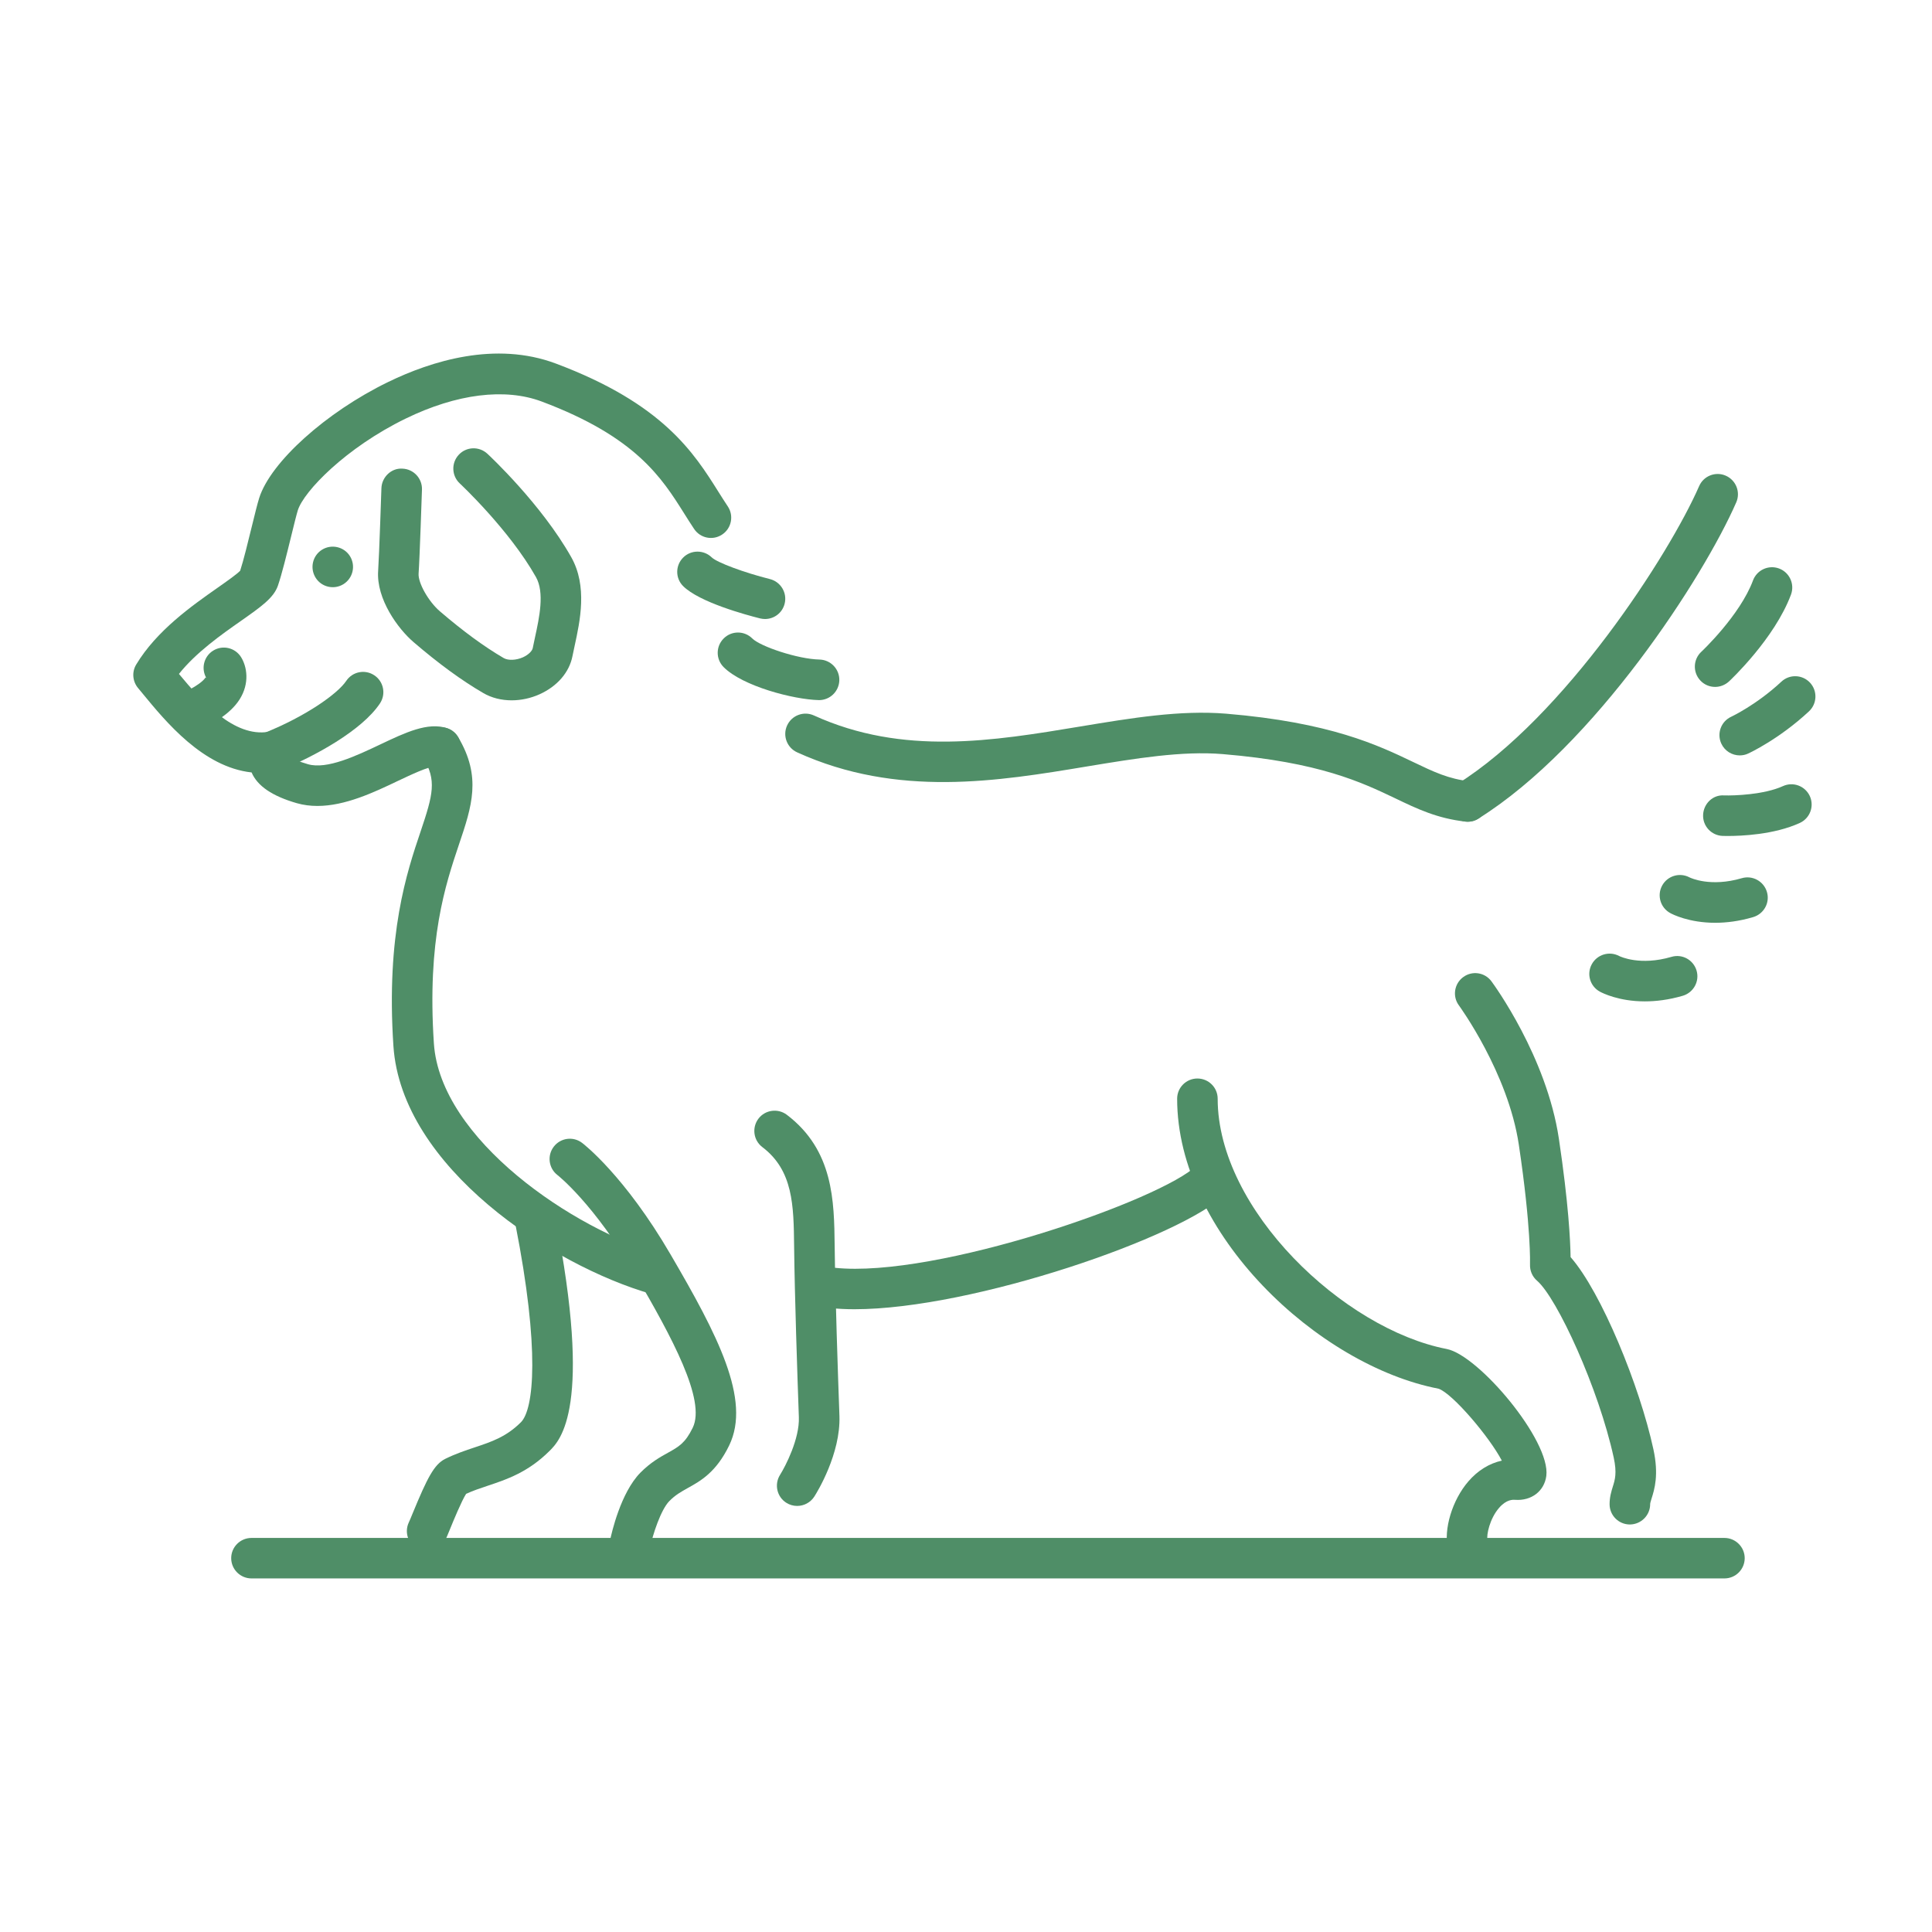 <?xml version="1.0" encoding="utf-8"?>
<!-- Generator: Adobe Illustrator 16.0.0, SVG Export Plug-In . SVG Version: 6.00 Build 0)  -->
<!DOCTYPE svg PUBLIC "-//W3C//DTD SVG 1.1//EN" "http://www.w3.org/Graphics/SVG/1.1/DTD/svg11.dtd">
<svg version="1.1" id="Layer_1" xmlns="http://www.w3.org/2000/svg" xmlns:xlink="http://www.w3.org/1999/xlink" x="0px" y="0px"
	 width="90px" height="90px" viewBox="0 0 90 90" enable-background="new 0 0 90 90" xml:space="preserve">
<g>
	<path fill="#4F8E67" d="M75.924,71.016c-0.517,0-0.939-0.418-0.943-0.937c-0.002-0.334,0.082-0.606,0.15-0.826
		c0.102-0.326,0.197-0.635,0.043-1.349c-0.699-3.215-2.637-7.438-3.574-8.245c-0.219-0.188-0.338-0.468-0.326-0.757
		c0-0.016,0.058-1.7-0.521-5.575c-0.501-3.354-2.768-6.457-2.79-6.49c-0.312-0.418-0.221-1.01,0.197-1.319
		c0.419-0.312,1.01-0.224,1.319,0.198c0.105,0.142,2.568,3.505,3.14,7.332c0.45,3.013,0.534,4.767,0.545,5.513
		c1.437,1.635,3.221,6.014,3.856,8.944c0.262,1.199,0.054,1.869-0.086,2.31c-0.026,0.088-0.065,0.211-0.063,0.246
		c0.004,0.521-0.414,0.946-0.937,0.955H75.924z"/>
	<path fill="#4F8E67" d="M39.803,60.989c-0.396,0-0.768-0.019-1.117-0.054c-0.52-0.055-0.895-0.521-0.84-1.039
		c0.054-0.518,0.531-0.883,1.037-0.838c4.744,0.502,15.276-3.184,16.86-4.766c0.368-0.371,0.967-0.371,1.336,0
		c0.366,0.367,0.366,0.965,0,1.334C55.109,57.598,45.332,60.989,39.803,60.989"/>
	<path fill="#4F8E67" d="M68.37,72.9c-0.433,0-0.823-0.297-0.921-0.737c-0.208-0.927,0.201-2.281,0.951-3.152
		c0.439-0.51,0.979-0.842,1.561-0.969c-0.584-1.115-2.301-3.133-2.949-3.351c-5.617-1.086-12.176-7.227-12.176-13.508
		c0-0.522,0.424-0.942,0.943-0.942c0.522,0,0.945,0.42,0.945,0.942c0,5.168,5.866,10.729,10.668,11.658
		c1.492,0.289,4.854,4.283,4.641,5.914c-0.094,0.709-0.694,1.168-1.453,1.113c-0.102-0.006-0.4-0.027-0.748,0.375
		c-0.434,0.5-0.596,1.26-0.54,1.506c0.112,0.51-0.206,1.014-0.716,1.127C68.506,72.896,68.438,72.9,68.37,72.9"/>
	<path fill="#4F8E67" d="M37.135,70.152c-0.172,0-0.349-0.047-0.506-0.147c-0.44-0.278-0.569-0.862-0.289-1.305
		c0.253-0.402,0.91-1.677,0.874-2.677c-0.07-1.977-0.195-5.645-0.221-7.975c-0.022-1.889-0.041-3.52-1.481-4.613
		c-0.415-0.313-0.495-0.908-0.18-1.324c0.315-0.413,0.907-0.493,1.322-0.18c2.175,1.652,2.203,4.014,2.228,6.096
		c0.027,2.308,0.15,5.959,0.222,7.931c0.062,1.767-1.043,3.56-1.17,3.758C37.752,69.997,37.448,70.152,37.135,70.152"/>
	<path fill="#4F8E67" d="M29.342,72.9c-0.064,0-0.129-0.006-0.193-0.02c-0.51-0.107-0.839-0.605-0.732-1.117
		c0.075-0.363,0.498-2.221,1.407-3.152c0.476-0.485,0.934-0.739,1.302-0.942c0.496-0.278,0.794-0.442,1.144-1.16
		c0.625-1.284-0.975-4.225-2.667-7.123c-1.928-3.309-3.618-4.635-3.634-4.647c-0.411-0.316-0.49-0.908-0.173-1.322
		c0.315-0.412,0.904-0.494,1.319-0.178c0.081,0.061,1.982,1.529,4.12,5.195c2.183,3.739,3.77,6.77,2.732,8.901
		c-0.607,1.252-1.337,1.656-1.924,1.981c-0.313,0.175-0.583,0.324-0.866,0.613c-0.39,0.4-0.768,1.541-0.91,2.219
		C30.172,72.598,29.779,72.9,29.342,72.9"/>
	<path fill="#4F8E67" d="M19.897,72.271c-0.132,0-0.268-0.026-0.396-0.088c-0.474-0.221-0.678-0.781-0.461-1.254
		c0.04-0.082,0.1-0.229,0.175-0.412c0.696-1.692,1.013-2.299,1.521-2.555c0.478-0.236,0.938-0.391,1.382-0.539
		c0.788-0.262,1.467-0.49,2.149-1.17c0.601-0.604,0.895-3.377-0.258-9.223c-0.102-0.514,0.229-1.008,0.743-1.109
		c0.512-0.098,1.008,0.232,1.109,0.744c1.757,8.906,0.24,10.424-0.259,10.922c-0.998,0.996-2.001,1.332-2.888,1.627
		c-0.348,0.115-0.682,0.229-1.001,0.375c-0.21,0.328-0.599,1.271-0.751,1.645c-0.089,0.22-0.162,0.394-0.207,0.488
		C20.595,72.068,20.254,72.271,19.897,72.271"/>
	<path fill="#4F8E67" d="M68.371,38.279c-0.314,0-0.623-0.158-0.801-0.443c-0.277-0.441-0.144-1.024,0.3-1.303
		c5.011-3.131,9.896-10.711,11.282-13.887c0.207-0.478,0.766-0.696,1.24-0.487c0.479,0.209,0.698,0.766,0.489,1.243
		c-1.511,3.466-6.588,11.342-12.013,14.733C68.717,38.233,68.541,38.279,68.371,38.279"/>
	<path fill="#4F8E67" d="M68.372,38.279c-0.034,0-0.067-0.002-0.104-0.006c-1.306-0.143-2.256-0.595-3.261-1.079
		c-1.573-0.75-3.53-1.688-8.047-2.065c-1.901-0.157-4.049,0.2-6.323,0.575c-4.138,0.688-8.828,1.469-13.503-0.657
		c-0.476-0.217-0.684-0.775-0.469-1.249c0.216-0.475,0.775-0.686,1.251-0.469c4.151,1.888,8.352,1.188,12.412,0.513
		c2.393-0.397,4.652-0.771,6.79-0.596c4.858,0.405,7.083,1.471,8.704,2.247c0.967,0.464,1.664,0.797,2.65,0.903
		c0.518,0.057,0.893,0.521,0.836,1.042C69.256,37.921,68.848,38.279,68.372,38.279"/>
	<path fill="#4F8E67" d="M14.786,37.544c-0.325,0-0.646-0.039-0.96-0.129c-1.142-0.329-1.834-0.798-2.106-1.432
		c-2.262-0.247-3.994-2.357-5.089-3.69l-0.204-0.247c-0.255-0.31-0.29-0.747-0.082-1.09c0.955-1.586,2.596-2.737,3.794-3.578
		c0.399-0.28,0.89-0.625,1.049-0.791c0.156-0.479,0.368-1.349,0.541-2.056c0.146-0.599,0.263-1.069,0.345-1.331
		c0.531-1.676,3.113-3.998,6.005-5.404c2.008-0.976,4.996-1.919,7.816-0.86c4.996,1.873,6.43,4.157,7.582,5.99
		c0.145,0.229,0.283,0.45,0.428,0.666c0.289,0.433,0.17,1.021-0.263,1.308c-0.433,0.29-1.02,0.175-1.309-0.262
		c-0.154-0.229-0.302-0.465-0.454-0.707c-1.054-1.675-2.249-3.578-6.646-5.227c-1.71-0.641-3.958-0.36-6.327,0.791
		c-2.798,1.361-4.752,3.392-5.032,4.274c-0.063,0.204-0.184,0.692-0.31,1.209c-0.204,0.83-0.433,1.768-0.619,2.308
		c-0.199,0.567-0.772,0.971-1.721,1.638c-0.904,0.633-2.093,1.469-2.888,2.47c1.066,1.286,2.569,2.964,4.176,2.696
		c0.396-0.061,0.786,0.128,0.979,0.476c0.126,0.228,0.15,0.489,0.079,0.726c0.13,0.079,0.366,0.19,0.776,0.308
		c0.888,0.257,2.262-0.397,3.364-0.919c1.188-0.564,2.215-1.05,3.106-0.762c0.498,0.159,0.771,0.691,0.609,1.188
		c-0.157,0.488-0.678,0.762-1.169,0.615C20,35.68,19.1,36.112,18.521,36.385C17.41,36.915,16.08,37.544,14.786,37.544"/>
	<path fill="#4F8E67" d="M30.601,60.313c-0.086,0-0.173-0.013-0.261-0.035c-4.622-1.322-11.636-5.906-12.013-11.549
		c-0.347-5.209,0.625-8.095,1.268-10c0.582-1.729,0.751-2.379,0.124-3.425c-0.269-0.446-0.124-1.027,0.325-1.296
		c0.444-0.268,1.025-0.123,1.295,0.325c1.108,1.847,0.639,3.236,0.045,4.996c-0.63,1.876-1.494,4.438-1.172,9.277
		c0.298,4.469,6.485,8.666,10.648,9.854c0.501,0.145,0.791,0.666,0.648,1.168C31.391,60.042,31.011,60.313,30.601,60.313"/>
	<path fill="#4F8E67" d="M23.833,32.624c-0.475,0-0.934-0.114-1.319-0.339c-1.007-0.586-2.07-1.362-3.25-2.374
		c-0.714-0.611-1.743-2.003-1.648-3.325c0.048-0.692,0.15-3.812,0.152-3.843c0.017-0.52,0.467-0.948,0.976-0.912
		c0.521,0.017,0.929,0.453,0.913,0.975c-0.005,0.13-0.105,3.185-0.157,3.914c-0.03,0.432,0.461,1.302,0.993,1.758
		c1.094,0.938,2.065,1.648,2.973,2.178c0.21,0.12,0.578,0.104,0.896-0.037c0.28-0.128,0.429-0.308,0.454-0.421
		c0.03-0.157,0.068-0.328,0.105-0.5c0.203-0.933,0.454-2.09,0.047-2.814c-1.242-2.205-3.527-4.343-3.55-4.364
		c-0.381-0.355-0.403-0.953-0.047-1.335c0.354-0.382,0.95-0.403,1.333-0.048c0.104,0.095,2.52,2.355,3.908,4.82
		c0.761,1.352,0.411,2.965,0.154,4.143c-0.036,0.161-0.069,0.316-0.098,0.465c-0.149,0.758-0.708,1.404-1.53,1.776
		C24.718,32.53,24.268,32.624,23.833,32.624"/>
	<path fill="#4F8E67" d="M12.666,35.965c-0.374,0-0.728-0.222-0.875-0.592c-0.195-0.483,0.04-1.032,0.523-1.229
		c1.949-0.782,3.418-1.831,3.815-2.425c0.29-0.434,0.875-0.551,1.309-0.26c0.435,0.289,0.551,0.875,0.261,1.31
		c-0.84,1.26-3.047,2.472-4.679,3.13C12.902,35.945,12.784,35.965,12.666,35.965"/>
	<path fill="#4F8E67" d="M9.263,33.902c-0.353,0-0.692-0.2-0.854-0.541c-0.224-0.471-0.025-1.032,0.447-1.256
		c0.224-0.11,0.598-0.355,0.71-0.533c0.019-0.033,0.047,0.013,0.062,0.039c-0.276-0.441-0.142-1.026,0.3-1.301
		c0.442-0.276,1.025-0.141,1.301,0.301c0.272,0.434,0.415,1.212-0.07,1.974c-0.448,0.705-1.321,1.143-1.494,1.226
		C9.537,33.873,9.397,33.902,9.263,33.902"/>
	<path fill="#4F8E67" d="M80.33,73.529H11.715c-0.521,0-0.945-0.424-0.945-0.944c0-0.519,0.424-0.942,0.945-0.942H80.33
		c0.521,0,0.945,0.426,0.945,0.942C81.275,73.105,80.854,73.529,80.33,73.529"/>
	<path fill="#4F8E67" d="M15.002,25.607c-0.442,0.276-0.577,0.857-0.301,1.303c0.274,0.442,0.857,0.576,1.299,0.302
		c0.442-0.276,0.578-0.857,0.304-1.302C16.029,25.468,15.446,25.333,15.002,25.607"/>
	<path fill="#4F8E67" d="M79.895,31.999c-0.252,0-0.504-0.101-0.688-0.3c-0.356-0.381-0.336-0.979,0.045-1.335
		c0.019-0.016,1.804-1.696,2.409-3.324c0.183-0.491,0.725-0.738,1.216-0.557c0.487,0.183,0.735,0.727,0.554,1.216
		c-0.765,2.049-2.804,3.967-2.89,4.047C80.355,31.915,80.125,31.999,79.895,31.999"/>
	<path fill="#4F8E67" d="M81.043,35.189c-0.357,0-0.701-0.205-0.859-0.552c-0.217-0.474-0.009-1.032,0.465-1.25
		c0.011-0.006,1.17-0.548,2.334-1.632c0.381-0.357,0.978-0.335,1.334,0.046c0.355,0.383,0.334,0.979-0.049,1.337
		c-1.397,1.3-2.774,1.938-2.832,1.965C81.309,35.164,81.174,35.189,81.043,35.189"/>
	<path fill="#4F8E67" d="M80.49,38.943c-0.123,0-0.207,0-0.243-0.003c-0.521-0.019-0.929-0.455-0.91-0.975
		c0.019-0.522,0.45-0.95,0.976-0.912c0.474,0.015,1.867-0.033,2.744-0.433c0.478-0.218,1.033-0.007,1.252,0.466
		c0.215,0.475,0.006,1.034-0.469,1.251C82.641,38.886,81.1,38.943,80.49,38.943"/>
	<path fill="#4F8E67" d="M79.9,42.987c-1.213,0-1.98-0.39-2.092-0.452c-0.459-0.249-0.629-0.824-0.379-1.282
		c0.247-0.452,0.813-0.624,1.271-0.383c0.057,0.029,0.982,0.467,2.438,0.04c0.498-0.147,1.023,0.14,1.172,0.64
		c0.149,0.5-0.14,1.023-0.639,1.172C81.012,42.917,80.416,42.987,79.9,42.987"/>
	<path fill="#4F8E67" d="M76.622,46.648c-1.214,0-1.979-0.391-2.093-0.453c-0.457-0.247-0.629-0.821-0.377-1.278
		c0.248-0.453,0.813-0.625,1.27-0.385c0.059,0.031,0.982,0.469,2.438,0.043c0.5-0.15,1.023,0.135,1.173,0.639
		c0.147,0.498-0.14,1.022-0.64,1.172C77.732,46.579,77.139,46.648,76.622,46.648"/>
	<path fill="#4F8E67" d="M35.637,28.836c-0.075,0-0.152-0.01-0.23-0.028c-0.649-0.163-2.831-0.752-3.586-1.507
		c-0.365-0.366-0.364-0.956,0-1.324c0.363-0.37,0.962-0.373,1.335-0.011c0.246,0.238,1.514,0.71,2.709,1.009
		c0.506,0.128,0.814,0.642,0.687,1.146C36.445,28.552,36.061,28.836,35.637,28.836"/>
	<path fill="#4F8E67" d="M38.154,32.614c-1.196-0.027-3.561-0.651-4.443-1.536c-0.37-0.37-0.37-0.965,0-1.335
		c0.367-0.37,0.965-0.37,1.335,0c0.369,0.37,2.111,0.959,3.128,0.981c0.521,0.013,0.936,0.443,0.925,0.965
		C39.086,32.204,38.667,32.614,38.154,32.614"/>
</g>
</svg>
